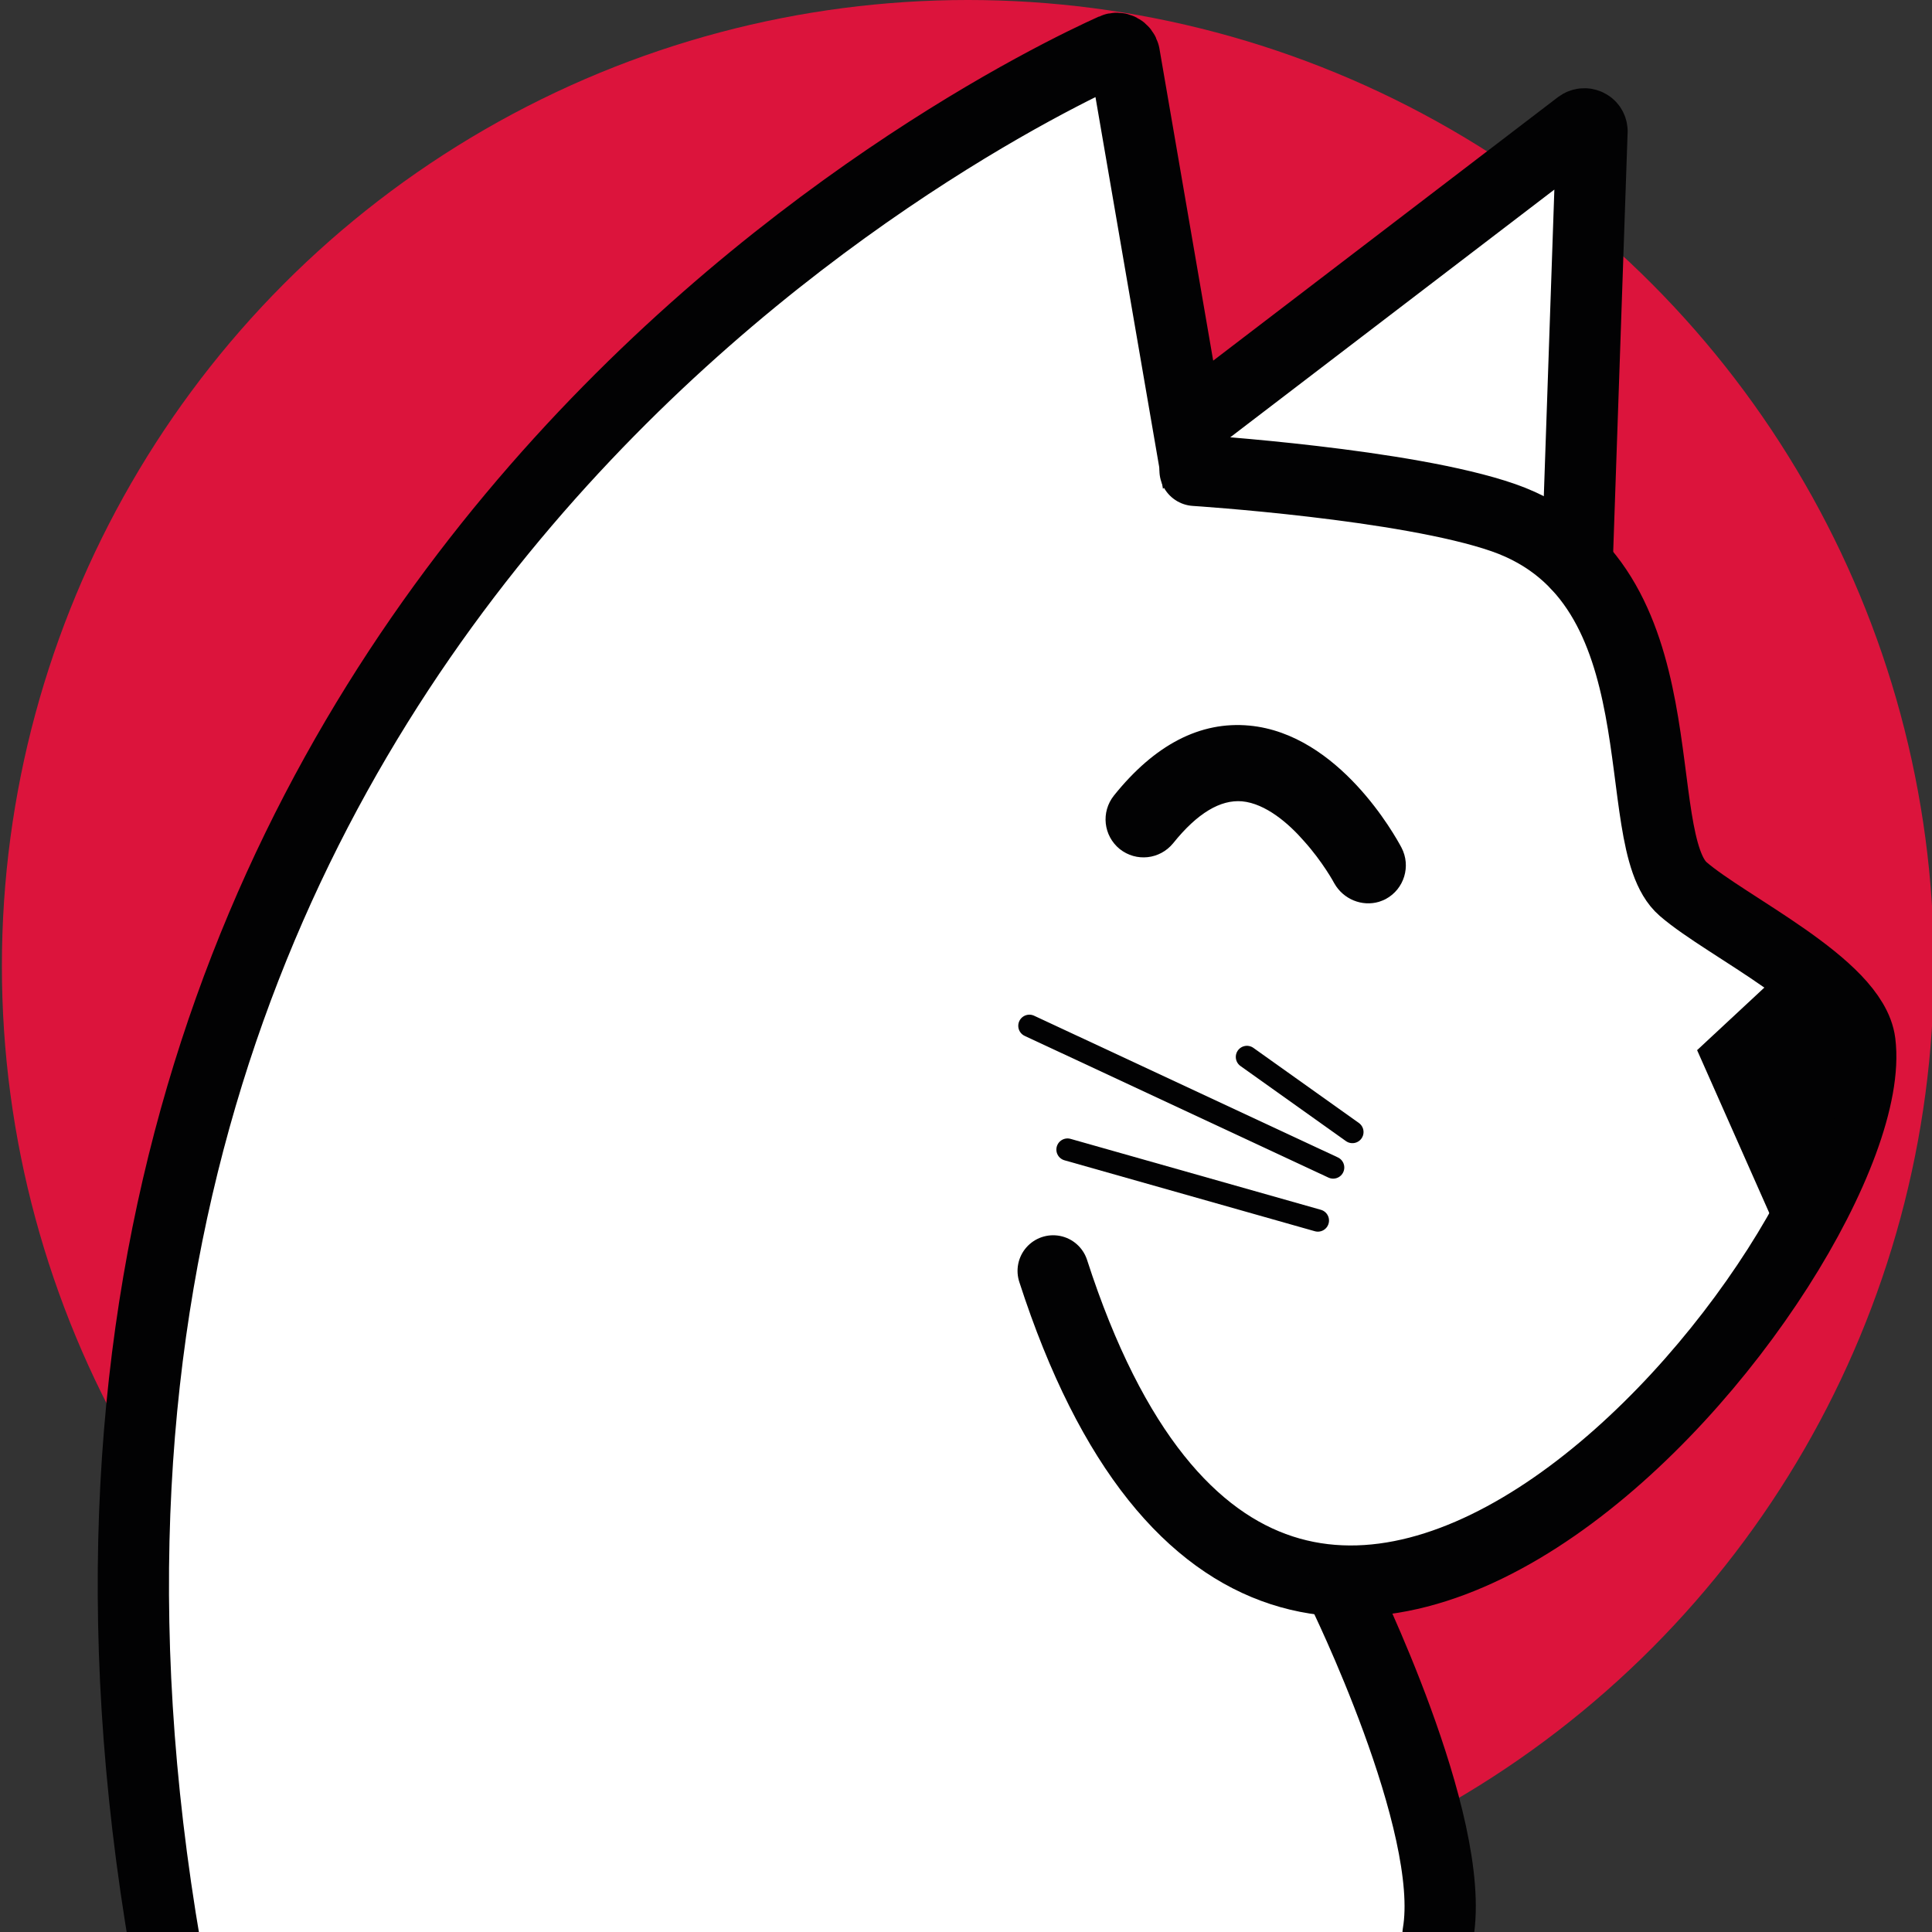 <?xml version="1.0" encoding="utf-8"?>
<!-- Generator: Adobe Illustrator 24.0.1, SVG Export Plug-In . SVG Version: 6.00 Build 0)  -->
<svg version="1.1" id="Livello_1" xmlns="http://www.w3.org/2000/svg" xmlns:xlink="http://www.w3.org/1999/xlink" x="0px" y="0px"
	 viewBox="0 0 1024 1024" style="enable-background:new 0 0 1024 1024;" xml:space="preserve">
<rect x="0" y="0" width="1024" height="1024" fill="#333333" stroke="none"/>
<style type="text/css">
	.st0{fill:url(#SVGID_1_);}
	.st1{fill:#FFFFFF;}
	.st2{fill:none;stroke:#020203;stroke-width:37.77;stroke-linecap:round;stroke-miterlimit:10;}
	.st3{fill:#020203;stroke:#020203;stroke-width:2.041;stroke-miterlimit:10;}
	.st4{fill:none;stroke:#020203;stroke-width:11.803;stroke-linecap:round;stroke-miterlimit:10;}
	.st5{fill:#020203;}
</style>
<linearGradient id="SVGID_1_" gradientUnits="userSpaceOnUse" x1="213.21" y1="691.549" x2="875.678" y2="290.366" gradientTransform="matrix(1 0 0 1 0 2)">
	<stop  offset="0" style="stop-color:#dc143c"/>
	<stop  offset="0.203" style="stop-color:#dc143c"/>
	<stop  offset="1" style="stop-color:#dc143c"/>
</linearGradient>
<circle class="st0" cx="513" cy="512" r="512"/>
<g>
	<g>
		<path class="st1" d="M76.9,1033.2C-44.9,325.4,521.9,51.7,579.2,26c2.4-1,5.2,0.3,5.7,2.9l39.7,191L826.3,66.6
			c2.6-2,6.3-0.3,6.6,3L825,299.3c49,51.9,30.8,150,56.2,172c22.9,19.9,89.9,51.3,93.7,81.4C988.7,662.9,737,918.6,711.5,827.3
			l50.9,197.6L76.9,1033.2z"/>
		<path class="st2" d="M633.4,249.3c0,0,112.2,7.2,163.5,25.1c97.2,34,64.6,170.4,95.2,196.8c22.9,19.9,89.9,51.3,93.7,81.4
			c13.8,110.4-303.4,505.2-427.6,121"/>
		<path class="st2" d="M835.9,299.2l7.9-229.7c-0.1-3.3-3.9-5-6.6-3L629.7,225.1L595.9,28.9c-0.6-2.6-3.3-4-5.7-2.9
			C532.8,51.8-34.1,325.6,87.8,1033.2"/>
		<g>
			<path class="st3" d="M708.1,467.7c0-0.1-6.2-11.5-16.2-22.6c-8-9.2-20.5-20.2-33.5-21.4c-11.9-1-24.4,6.4-37.4,22.6
				c-6.7,8.2-18.6,9.5-26.9,2.9c-8.2-6.7-9.5-18.6-2.9-26.9c21.5-26.8,45.3-39.1,70.9-36.7c46.9,4.4,76.5,57.9,79.8,64.1
				c4.9,9.3,1.4,20.9-7.9,25.9c-1.1,0.6-2.3,1-3.4,1.4C722.1,479.5,712.7,475.8,708.1,467.7z"/>
		</g>
		<path class="st2" d="M711.2,842.3c0,0,61.1,124,51,182.6"/>
		<line class="st4" x1="706.6" y1="618.8" x2="545.6" y2="543.7"/>
		<line class="st4" x1="698.5" y1="646.9" x2="565.8" y2="609.3"/>
		<line class="st4" x1="716.8" y1="600" x2="660.9" y2="560.2"/>
	</g>
	<polygon class="st5" points="986.2,563.3 942.8,654.3 899.5,556.6 954,505.9 	"/>
</g>
</svg>

